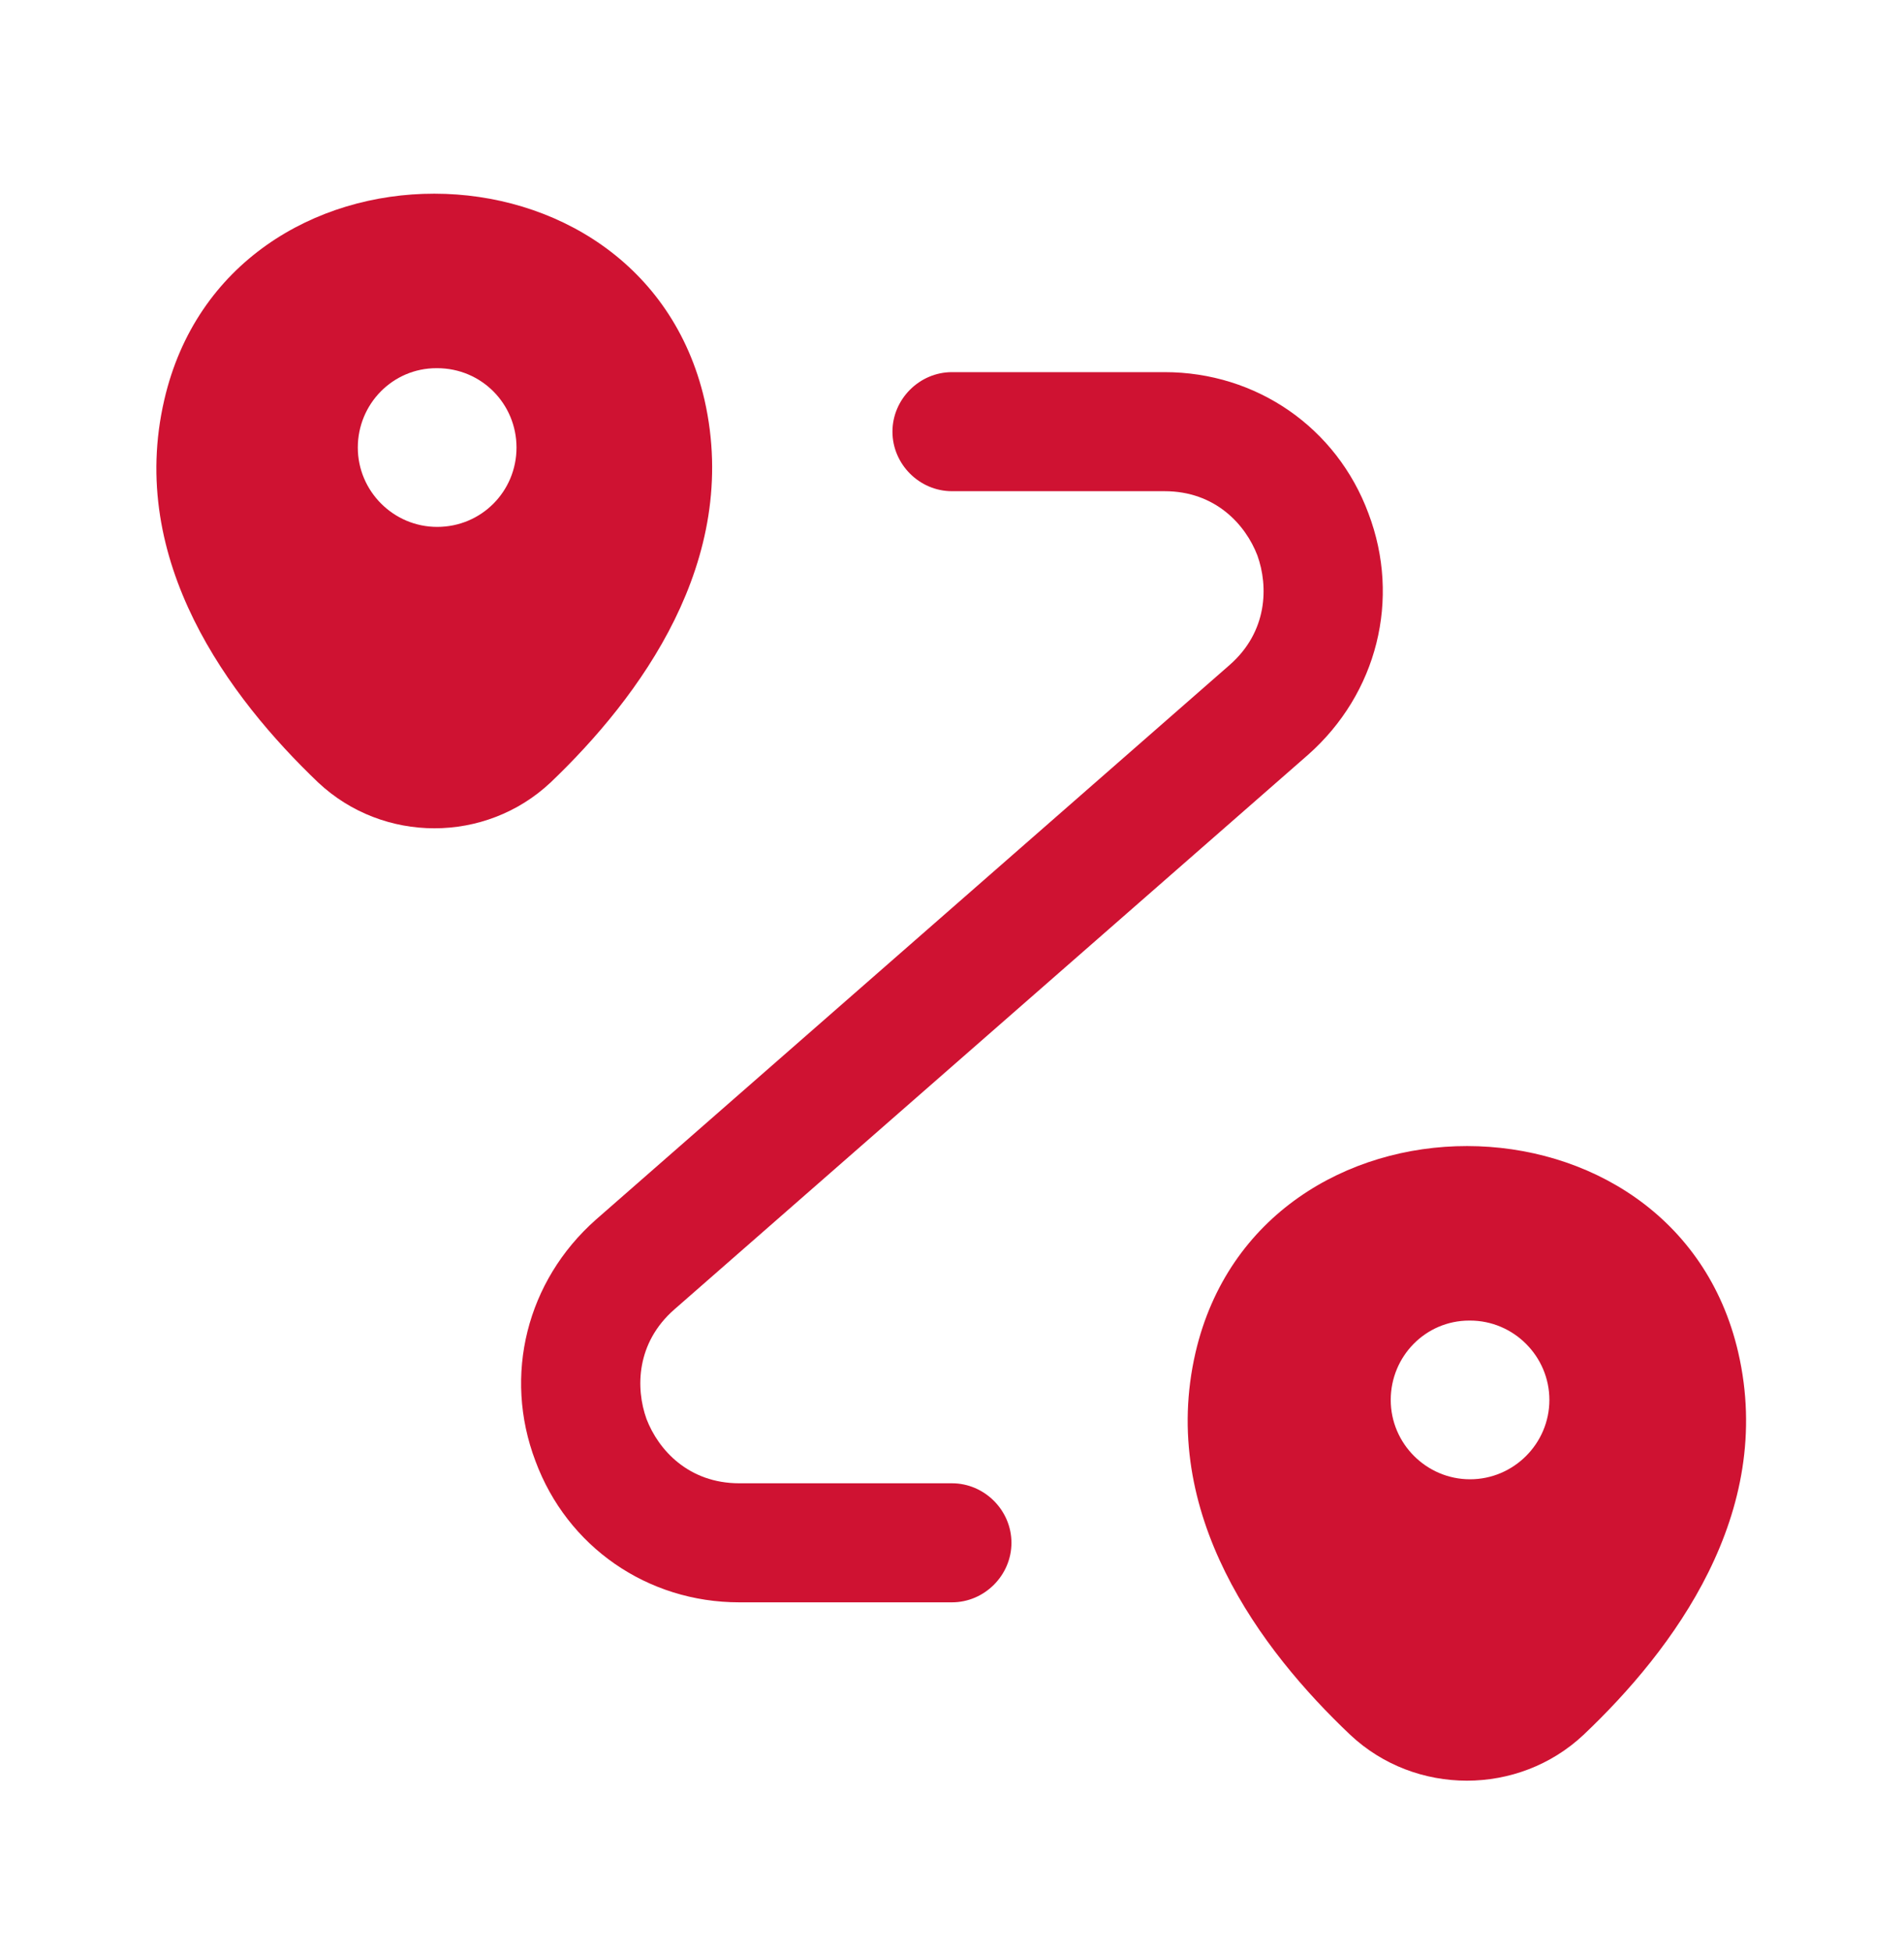 <svg width="40" height="41" viewBox="0 0 40 41" fill="none" xmlns="http://www.w3.org/2000/svg">
<path d="M14.801 8.399C13.467 2.632 4.784 2.615 3.451 8.399C2.667 11.782 4.817 14.649 6.684 16.432C8.051 17.715 10.201 17.715 11.567 16.432C13.434 14.649 15.567 11.782 14.801 8.399ZM9.184 11.065C8.267 11.065 7.517 10.315 7.517 9.399C7.517 8.482 8.251 7.732 9.167 7.732H9.184C10.117 7.732 10.851 8.482 10.851 9.399C10.851 10.315 10.117 11.065 9.184 11.065Z" fill="#CF1232"/>
<path d="M36.517 28.399C35.183 22.632 26.467 22.615 25.117 28.399C24.333 31.782 26.483 34.649 28.367 36.432C29.733 37.715 31.9 37.715 33.267 36.432C35.15 34.649 37.3 31.782 36.517 28.399ZM30.883 31.065C29.967 31.065 29.217 30.315 29.217 29.399C29.217 28.482 29.95 27.732 30.867 27.732H30.883C31.8 27.732 32.55 28.482 32.55 29.399C32.55 30.315 31.8 31.065 30.883 31.065Z" fill="#CF1232"/>
<path d="M19.999 33.649H15.532C13.599 33.649 11.916 32.482 11.249 30.682C10.566 28.882 11.066 26.899 12.516 25.615L25.832 13.965C26.632 13.265 26.649 12.315 26.416 11.665C26.166 11.015 25.532 10.315 24.466 10.315H19.999C19.316 10.315 18.749 9.749 18.749 9.065C18.749 8.382 19.316 7.815 19.999 7.815H24.466C26.399 7.815 28.082 8.982 28.749 10.782C29.432 12.582 28.932 14.565 27.482 15.849L14.166 27.499C13.366 28.199 13.349 29.149 13.582 29.799C13.832 30.449 14.466 31.149 15.532 31.149H19.999C20.682 31.149 21.249 31.715 21.249 32.399C21.249 33.082 20.682 33.649 19.999 33.649Z" fill="#CF1232"/>
</svg>
